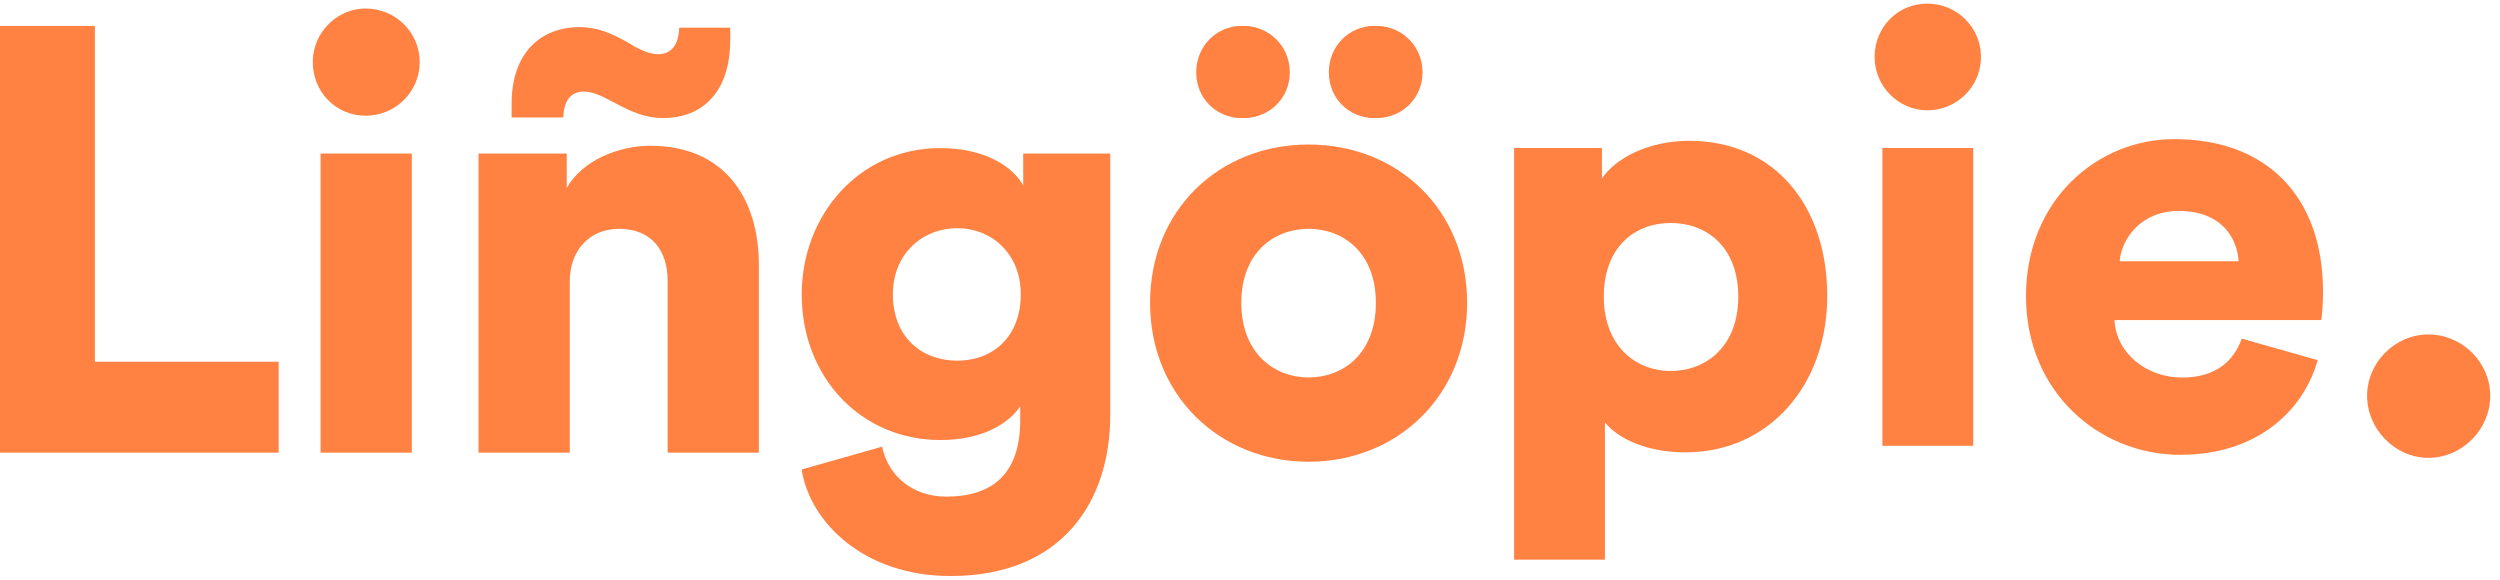 <svg width="138" height="32" viewBox="0 0 138 32" fill="none" xmlns="http://www.w3.org/2000/svg">
<g clip-path="url(#clip0_1078_7658)">
<path fill-rule="evenodd" clip-rule="evenodd" d="M63.484 16.715C63.484 21.831 67.328 25.487 72.234 25.487C77.141 25.487 80.985 21.831 80.985 16.715C80.985 11.598 77.173 7.978 72.234 7.978C67.296 7.978 63.484 11.598 63.484 16.715ZM68.521 16.715C68.521 13.926 70.344 12.63 72.234 12.63C74.125 12.63 75.948 13.926 75.948 16.715C75.948 19.503 74.161 20.835 72.234 20.835C70.308 20.835 68.521 19.472 68.521 16.715Z" fill="#FF8243"/>
<path fill-rule="evenodd" clip-rule="evenodd" d="M52.468 31.797C58.635 31.797 61.285 27.677 61.285 22.927V8.474H56.481V10.235C56.017 9.373 54.591 8.175 51.91 8.175C47.401 8.175 44.255 11.898 44.255 16.25C44.255 20.835 47.535 24.29 51.91 24.29C54.296 24.29 55.722 23.324 56.316 22.431V23.195C56.316 26.184 54.756 27.413 52.24 27.413C50.35 27.413 49.027 26.252 48.692 24.656L44.25 25.916C44.715 28.875 47.731 31.797 52.468 31.797ZM49.286 16.25C49.286 13.989 50.944 12.595 52.835 12.595C54.725 12.595 56.347 13.989 56.347 16.25C56.347 18.511 54.89 19.906 52.835 19.906C50.779 19.906 49.286 18.511 49.286 16.25Z" fill="#FF8243"/>
<path fill-rule="evenodd" clip-rule="evenodd" d="M106.383 6.089C108.032 6.089 109.35 4.766 109.35 3.144C109.35 1.521 108.032 0.199 106.383 0.199C104.734 0.199 103.478 1.521 103.478 3.144C103.478 4.766 104.796 6.089 106.383 6.089ZM88.592 23.321V30.895H83.578V8.171H88.427V9.856C89.12 8.797 90.903 7.773 93.244 7.773C97.995 7.773 100.864 11.411 100.864 16.34C100.864 21.269 97.633 24.97 93.043 24.97C90.934 24.97 89.347 24.241 88.588 23.316L88.592 23.321ZM88.53 16.376C88.53 19.089 90.277 20.478 92.225 20.478C94.174 20.478 95.953 19.124 95.953 16.376C95.953 13.628 94.205 12.309 92.225 12.309C90.246 12.309 88.53 13.632 88.53 16.376ZM108.921 8.171V24.608H103.907V8.171H108.921ZM120.379 25.104C124.536 25.104 127.141 22.722 127.936 19.88L123.745 18.691C123.284 19.982 122.261 20.84 120.447 20.84C118.498 20.84 116.818 19.518 116.719 17.668H128.133C128.164 17.569 128.231 16.809 128.231 16.112C128.231 10.821 125.099 7.679 120.018 7.679C115.763 7.679 111.835 11.053 111.835 16.345C111.835 21.636 115.861 25.108 120.379 25.108V25.104ZM117.005 14.423H123.57C123.503 13.167 122.645 11.643 120.272 11.643C118.163 11.643 117.104 13.199 117.005 14.423Z" fill="#FF8243"/>
<path fill-rule="evenodd" clip-rule="evenodd" d="M134.047 25.273C132.192 25.273 130.664 23.677 130.664 21.85C130.664 20.022 132.188 18.462 134.047 18.462C135.906 18.462 137.461 19.991 137.461 21.85C137.461 23.709 135.906 25.273 134.047 25.273Z" fill="#FF8243"/>
<path fill-rule="evenodd" clip-rule="evenodd" d="M26.414 8.475H31.285V10.37C32.179 8.81 34.203 8.046 35.893 8.046C40.035 8.046 41.89 11 41.89 14.624V24.988H36.853V15.487C36.853 13.86 35.991 12.631 34.168 12.631C32.51 12.631 31.451 13.86 31.451 15.522V24.988H26.414V8.475Z" fill="#FF8243"/>
<path fill-rule="evenodd" clip-rule="evenodd" d="M17.695 24.987H22.732V8.475H17.695V24.987Z" fill="#FF8243"/>
<path fill-rule="evenodd" clip-rule="evenodd" d="M20.184 0.47C21.842 0.47 23.169 1.802 23.169 3.428C23.169 5.055 21.842 6.387 20.184 6.387C18.526 6.387 17.266 5.06 17.266 3.428C17.266 1.797 18.593 0.47 20.184 0.47Z" fill="#FF8243"/>
<path fill-rule="evenodd" clip-rule="evenodd" d="M0 24.986V1.431H5.238V19.968H15.382V24.986H0Z" fill="#FF8243"/>
<path fill-rule="evenodd" clip-rule="evenodd" d="M28.242 5.716C28.242 2.861 29.9 1.498 31.987 1.498C33.015 1.498 33.779 1.864 34.508 2.262C35.169 2.659 35.732 2.99 36.331 2.99C37.059 2.99 37.457 2.49 37.493 1.529H40.308V2.195C40.308 5.117 38.753 6.516 36.595 6.516C35.598 6.516 34.838 6.15 34.074 5.752C33.413 5.421 32.85 5.055 32.219 5.055C31.558 5.055 31.125 5.488 31.093 6.485H28.242V5.721V5.716Z" fill="#FF8243"/>
<path fill-rule="evenodd" clip-rule="evenodd" d="M68.552 1.431C69.977 1.431 71.103 2.562 71.103 3.992C71.103 5.422 69.977 6.517 68.552 6.517C67.126 6.517 66.031 5.422 66.031 3.992C66.031 2.562 67.126 1.431 68.552 1.431Z" fill="#FF8243"/>
<path fill-rule="evenodd" clip-rule="evenodd" d="M75.872 1.431C77.298 1.431 78.424 2.562 78.424 3.992C78.424 5.422 77.298 6.517 75.872 6.517C74.446 6.517 73.352 5.422 73.352 3.992C73.352 2.562 74.446 1.431 75.872 1.431Z" fill="#FF8243"/>
<path fill-rule="evenodd" clip-rule="evenodd" d="M68.645 1.431C70.071 1.431 71.197 2.562 71.197 3.992C71.197 5.422 70.071 6.517 68.645 6.517C67.22 6.517 66.125 5.422 66.125 3.992C66.125 2.562 67.22 1.431 68.645 1.431Z" fill="#FF8243"/>
<path fill-rule="evenodd" clip-rule="evenodd" d="M75.974 1.431C77.399 1.431 78.525 2.562 78.525 3.992C78.525 5.422 77.399 6.517 75.974 6.517C74.548 6.517 73.453 5.422 73.453 3.992C73.453 2.562 74.548 1.431 75.974 1.431Z" fill="#FF8243"/>
</g>
<defs>
<clipPath id="clip0_1078_7658">
<rect width="137.459" height="31.595" fill="white" transform="translate(0 0.202)"/>
</clipPath>
</defs>
</svg>

